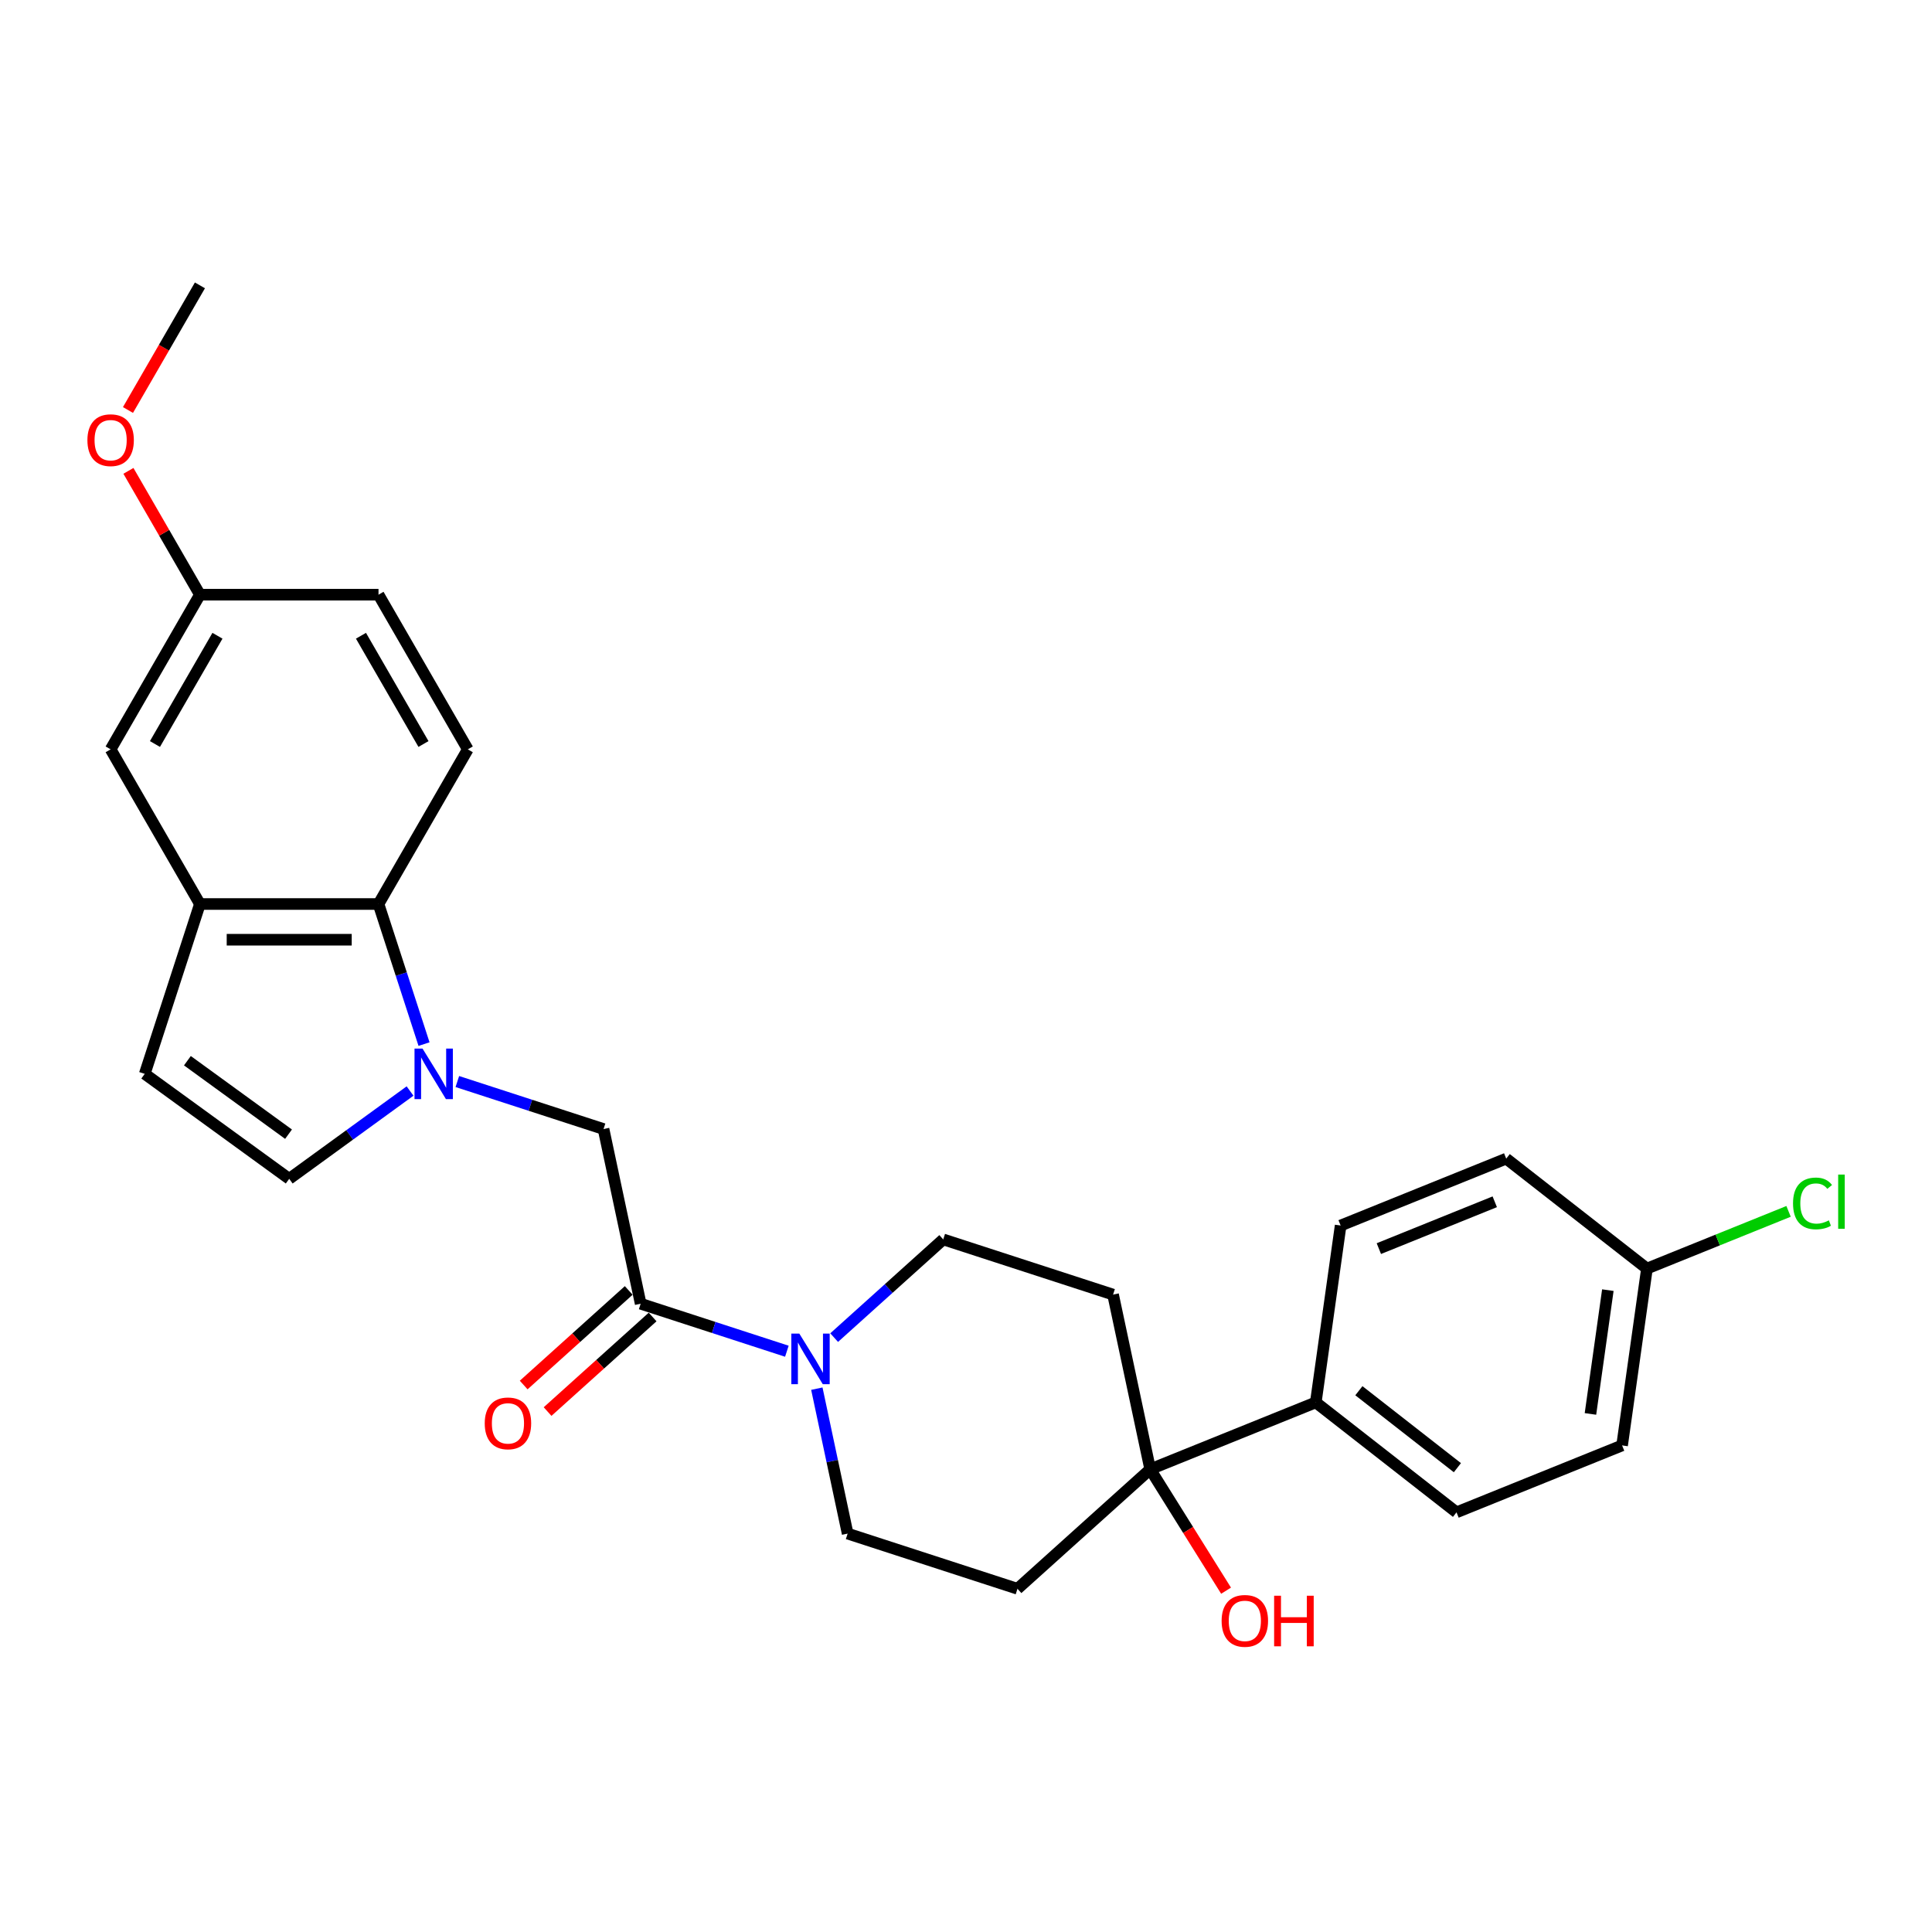 <?xml version='1.0' encoding='iso-8859-1'?>
<svg version='1.1' baseProfile='full'
              xmlns='http://www.w3.org/2000/svg'
                      xmlns:rdkit='http://www.rdkit.org/xml'
                      xmlns:xlink='http://www.w3.org/1999/xlink'
                  xml:space='preserve'
width='1000px' height='1000px' viewBox='0 0 1000 1000'>
<!-- END OF HEADER -->
<rect style='opacity:1.0;fill:#FFFFFF;stroke:none' width='1000' height='1000' x='0' y='0'> </rect>
<path class='bond-0' d='M 219.475,540.425 L 207.695,504.169' style='fill:none;fill-rule:evenodd;stroke:#0000FF;stroke-width:6px;stroke-linecap:butt;stroke-linejoin:miter;stroke-opacity:1' />
<path class='bond-0' d='M 207.695,504.169 L 195.915,467.914' style='fill:none;fill-rule:evenodd;stroke:#000000;stroke-width:6px;stroke-linecap:butt;stroke-linejoin:miter;stroke-opacity:1' />
<path class='bond-1' d='M 212.24,564.717 L 180.969,587.437' style='fill:none;fill-rule:evenodd;stroke:#0000FF;stroke-width:6px;stroke-linecap:butt;stroke-linejoin:miter;stroke-opacity:1' />
<path class='bond-1' d='M 180.969,587.437 L 149.697,610.157' style='fill:none;fill-rule:evenodd;stroke:#000000;stroke-width:6px;stroke-linecap:butt;stroke-linejoin:miter;stroke-opacity:1' />
<path class='bond-2' d='M 236.717,559.801 L 274.554,572.095' style='fill:none;fill-rule:evenodd;stroke:#0000FF;stroke-width:6px;stroke-linecap:butt;stroke-linejoin:miter;stroke-opacity:1' />
<path class='bond-2' d='M 274.554,572.095 L 312.39,584.389' style='fill:none;fill-rule:evenodd;stroke:#000000;stroke-width:6px;stroke-linecap:butt;stroke-linejoin:miter;stroke-opacity:1' />
<path class='bond-3' d='M 331.609,674.804 L 312.39,584.389' style='fill:none;fill-rule:evenodd;stroke:#000000;stroke-width:6px;stroke-linecap:butt;stroke-linejoin:miter;stroke-opacity:1' />
<path class='bond-4' d='M 331.609,674.804 L 369.445,687.098' style='fill:none;fill-rule:evenodd;stroke:#000000;stroke-width:6px;stroke-linecap:butt;stroke-linejoin:miter;stroke-opacity:1' />
<path class='bond-4' d='M 369.445,687.098 L 407.281,699.392' style='fill:none;fill-rule:evenodd;stroke:#0000FF;stroke-width:6px;stroke-linecap:butt;stroke-linejoin:miter;stroke-opacity:1' />
<path class='bond-5' d='M 325.423,667.935 L 298.241,692.411' style='fill:none;fill-rule:evenodd;stroke:#000000;stroke-width:6px;stroke-linecap:butt;stroke-linejoin:miter;stroke-opacity:1' />
<path class='bond-5' d='M 298.241,692.411 L 271.058,716.886' style='fill:none;fill-rule:evenodd;stroke:#FF0000;stroke-width:6px;stroke-linecap:butt;stroke-linejoin:miter;stroke-opacity:1' />
<path class='bond-5' d='M 337.794,681.674 L 310.611,706.149' style='fill:none;fill-rule:evenodd;stroke:#000000;stroke-width:6px;stroke-linecap:butt;stroke-linejoin:miter;stroke-opacity:1' />
<path class='bond-5' d='M 310.611,706.149 L 283.428,730.624' style='fill:none;fill-rule:evenodd;stroke:#FF0000;stroke-width:6px;stroke-linecap:butt;stroke-linejoin:miter;stroke-opacity:1' />
<path class='bond-6' d='M 431.758,692.349 L 459.985,666.933' style='fill:none;fill-rule:evenodd;stroke:#0000FF;stroke-width:6px;stroke-linecap:butt;stroke-linejoin:miter;stroke-opacity:1' />
<path class='bond-6' d='M 459.985,666.933 L 488.213,641.517' style='fill:none;fill-rule:evenodd;stroke:#000000;stroke-width:6px;stroke-linecap:butt;stroke-linejoin:miter;stroke-opacity:1' />
<path class='bond-7' d='M 422.793,718.768 L 430.766,756.276' style='fill:none;fill-rule:evenodd;stroke:#0000FF;stroke-width:6px;stroke-linecap:butt;stroke-linejoin:miter;stroke-opacity:1' />
<path class='bond-7' d='M 430.766,756.276 L 438.738,793.784' style='fill:none;fill-rule:evenodd;stroke:#000000;stroke-width:6px;stroke-linecap:butt;stroke-linejoin:miter;stroke-opacity:1' />
<path class='bond-8' d='M 195.915,467.914 L 103.479,467.914' style='fill:none;fill-rule:evenodd;stroke:#000000;stroke-width:6px;stroke-linecap:butt;stroke-linejoin:miter;stroke-opacity:1' />
<path class='bond-8' d='M 182.049,486.401 L 117.345,486.401' style='fill:none;fill-rule:evenodd;stroke:#000000;stroke-width:6px;stroke-linecap:butt;stroke-linejoin:miter;stroke-opacity:1' />
<path class='bond-9' d='M 195.915,467.914 L 242.132,387.862' style='fill:none;fill-rule:evenodd;stroke:#000000;stroke-width:6px;stroke-linecap:butt;stroke-linejoin:miter;stroke-opacity:1' />
<path class='bond-10' d='M 149.697,610.157 L 74.915,555.825' style='fill:none;fill-rule:evenodd;stroke:#000000;stroke-width:6px;stroke-linecap:butt;stroke-linejoin:miter;stroke-opacity:1' />
<path class='bond-10' d='M 149.346,587.051 L 96.999,549.018' style='fill:none;fill-rule:evenodd;stroke:#000000;stroke-width:6px;stroke-linecap:butt;stroke-linejoin:miter;stroke-opacity:1' />
<path class='bond-11' d='M 103.479,467.914 L 57.262,387.862' style='fill:none;fill-rule:evenodd;stroke:#000000;stroke-width:6px;stroke-linecap:butt;stroke-linejoin:miter;stroke-opacity:1' />
<path class='bond-12' d='M 103.479,467.914 L 74.915,555.825' style='fill:none;fill-rule:evenodd;stroke:#000000;stroke-width:6px;stroke-linecap:butt;stroke-linejoin:miter;stroke-opacity:1' />
<path class='bond-13' d='M 595.342,760.497 L 526.649,822.348' style='fill:none;fill-rule:evenodd;stroke:#000000;stroke-width:6px;stroke-linecap:butt;stroke-linejoin:miter;stroke-opacity:1' />
<path class='bond-14' d='M 595.342,760.497 L 681.047,725.87' style='fill:none;fill-rule:evenodd;stroke:#000000;stroke-width:6px;stroke-linecap:butt;stroke-linejoin:miter;stroke-opacity:1' />
<path class='bond-15' d='M 595.342,760.497 L 614.976,791.918' style='fill:none;fill-rule:evenodd;stroke:#000000;stroke-width:6px;stroke-linecap:butt;stroke-linejoin:miter;stroke-opacity:1' />
<path class='bond-15' d='M 614.976,791.918 L 634.61,823.339' style='fill:none;fill-rule:evenodd;stroke:#FF0000;stroke-width:6px;stroke-linecap:butt;stroke-linejoin:miter;stroke-opacity:1' />
<path class='bond-16' d='M 595.342,760.497 L 576.124,670.081' style='fill:none;fill-rule:evenodd;stroke:#000000;stroke-width:6px;stroke-linecap:butt;stroke-linejoin:miter;stroke-opacity:1' />
<path class='bond-17' d='M 576.124,670.081 L 488.213,641.517' style='fill:none;fill-rule:evenodd;stroke:#000000;stroke-width:6px;stroke-linecap:butt;stroke-linejoin:miter;stroke-opacity:1' />
<path class='bond-18' d='M 526.649,822.348 L 438.738,793.784' style='fill:none;fill-rule:evenodd;stroke:#000000;stroke-width:6px;stroke-linecap:butt;stroke-linejoin:miter;stroke-opacity:1' />
<path class='bond-19' d='M 242.132,387.862 L 195.915,307.811' style='fill:none;fill-rule:evenodd;stroke:#000000;stroke-width:6px;stroke-linecap:butt;stroke-linejoin:miter;stroke-opacity:1' />
<path class='bond-19' d='M 219.19,385.098 L 186.837,329.062' style='fill:none;fill-rule:evenodd;stroke:#000000;stroke-width:6px;stroke-linecap:butt;stroke-linejoin:miter;stroke-opacity:1' />
<path class='bond-20' d='M 681.047,725.87 L 753.887,782.779' style='fill:none;fill-rule:evenodd;stroke:#000000;stroke-width:6px;stroke-linecap:butt;stroke-linejoin:miter;stroke-opacity:1' />
<path class='bond-20' d='M 703.355,719.838 L 754.343,759.674' style='fill:none;fill-rule:evenodd;stroke:#000000;stroke-width:6px;stroke-linecap:butt;stroke-linejoin:miter;stroke-opacity:1' />
<path class='bond-21' d='M 681.047,725.87 L 693.911,634.334' style='fill:none;fill-rule:evenodd;stroke:#000000;stroke-width:6px;stroke-linecap:butt;stroke-linejoin:miter;stroke-opacity:1' />
<path class='bond-22' d='M 57.262,387.862 L 103.479,307.811' style='fill:none;fill-rule:evenodd;stroke:#000000;stroke-width:6px;stroke-linecap:butt;stroke-linejoin:miter;stroke-opacity:1' />
<path class='bond-22' d='M 80.205,385.098 L 112.557,329.062' style='fill:none;fill-rule:evenodd;stroke:#000000;stroke-width:6px;stroke-linecap:butt;stroke-linejoin:miter;stroke-opacity:1' />
<path class='bond-23' d='M 753.887,782.779 L 839.592,748.152' style='fill:none;fill-rule:evenodd;stroke:#000000;stroke-width:6px;stroke-linecap:butt;stroke-linejoin:miter;stroke-opacity:1' />
<path class='bond-24' d='M 693.911,634.334 L 779.616,599.707' style='fill:none;fill-rule:evenodd;stroke:#000000;stroke-width:6px;stroke-linecap:butt;stroke-linejoin:miter;stroke-opacity:1' />
<path class='bond-24' d='M 713.693,646.281 L 773.686,622.042' style='fill:none;fill-rule:evenodd;stroke:#000000;stroke-width:6px;stroke-linecap:butt;stroke-linejoin:miter;stroke-opacity:1' />
<path class='bond-25' d='M 103.479,307.811 L 195.915,307.811' style='fill:none;fill-rule:evenodd;stroke:#000000;stroke-width:6px;stroke-linecap:butt;stroke-linejoin:miter;stroke-opacity:1' />
<path class='bond-26' d='M 103.479,307.811 L 84.976,275.762' style='fill:none;fill-rule:evenodd;stroke:#000000;stroke-width:6px;stroke-linecap:butt;stroke-linejoin:miter;stroke-opacity:1' />
<path class='bond-26' d='M 84.976,275.762 L 66.473,243.714' style='fill:none;fill-rule:evenodd;stroke:#FF0000;stroke-width:6px;stroke-linecap:butt;stroke-linejoin:miter;stroke-opacity:1' />
<path class='bond-27' d='M 852.456,656.616 L 779.616,599.707' style='fill:none;fill-rule:evenodd;stroke:#000000;stroke-width:6px;stroke-linecap:butt;stroke-linejoin:miter;stroke-opacity:1' />
<path class='bond-28' d='M 852.456,656.616 L 889.106,641.808' style='fill:none;fill-rule:evenodd;stroke:#000000;stroke-width:6px;stroke-linecap:butt;stroke-linejoin:miter;stroke-opacity:1' />
<path class='bond-28' d='M 889.106,641.808 L 925.756,627.001' style='fill:none;fill-rule:evenodd;stroke:#00CC00;stroke-width:6px;stroke-linecap:butt;stroke-linejoin:miter;stroke-opacity:1' />
<path class='bond-29' d='M 852.456,656.616 L 839.592,748.152' style='fill:none;fill-rule:evenodd;stroke:#000000;stroke-width:6px;stroke-linecap:butt;stroke-linejoin:miter;stroke-opacity:1' />
<path class='bond-29' d='M 832.219,667.773 L 823.214,731.849' style='fill:none;fill-rule:evenodd;stroke:#000000;stroke-width:6px;stroke-linecap:butt;stroke-linejoin:miter;stroke-opacity:1' />
<path class='bond-30' d='M 66.238,212.212 L 84.859,179.96' style='fill:none;fill-rule:evenodd;stroke:#FF0000;stroke-width:6px;stroke-linecap:butt;stroke-linejoin:miter;stroke-opacity:1' />
<path class='bond-30' d='M 84.859,179.96 L 103.479,147.708' style='fill:none;fill-rule:evenodd;stroke:#000000;stroke-width:6px;stroke-linecap:butt;stroke-linejoin:miter;stroke-opacity:1' />
<path  class='atom-0' d='M 218.692 542.736
L 227.27 556.601
Q 228.121 557.969, 229.489 560.447
Q 230.857 562.924, 230.931 563.072
L 230.931 542.736
L 234.406 542.736
L 234.406 568.914
L 230.82 568.914
L 221.613 553.754
Q 220.541 551.98, 219.395 549.946
Q 218.286 547.912, 217.953 547.284
L 217.953 568.914
L 214.551 568.914
L 214.551 542.736
L 218.692 542.736
' fill='#0000FF'/>
<path  class='atom-2' d='M 413.733 690.28
L 422.311 704.145
Q 423.162 705.513, 424.53 707.99
Q 425.898 710.468, 425.972 710.615
L 425.972 690.28
L 429.447 690.28
L 429.447 716.457
L 425.861 716.457
L 416.654 701.298
Q 415.582 699.523, 414.436 697.49
Q 413.327 695.456, 412.994 694.827
L 412.994 716.457
L 409.592 716.457
L 409.592 690.28
L 413.733 690.28
' fill='#0000FF'/>
<path  class='atom-16' d='M 250.899 736.73
Q 250.899 730.444, 254.005 726.932
Q 257.111 723.419, 262.916 723.419
Q 268.721 723.419, 271.826 726.932
Q 274.932 730.444, 274.932 736.73
Q 274.932 743.089, 271.789 746.713
Q 268.647 750.299, 262.916 750.299
Q 257.148 750.299, 254.005 746.713
Q 250.899 743.126, 250.899 736.73
M 262.916 747.341
Q 266.909 747.341, 269.053 744.679
Q 271.235 741.98, 271.235 736.73
Q 271.235 731.59, 269.053 729.002
Q 266.909 726.377, 262.916 726.377
Q 258.922 726.377, 256.741 728.965
Q 254.596 731.553, 254.596 736.73
Q 254.596 742.017, 256.741 744.679
Q 258.922 747.341, 262.916 747.341
' fill='#FF0000'/>
<path  class='atom-21' d='M 632.309 838.96
Q 632.309 832.675, 635.415 829.162
Q 638.521 825.65, 644.326 825.65
Q 650.131 825.65, 653.236 829.162
Q 656.342 832.675, 656.342 838.96
Q 656.342 845.32, 653.199 848.943
Q 650.057 852.53, 644.326 852.53
Q 638.558 852.53, 635.415 848.943
Q 632.309 845.357, 632.309 838.96
M 644.326 849.572
Q 648.319 849.572, 650.463 846.91
Q 652.645 844.211, 652.645 838.96
Q 652.645 833.821, 650.463 831.233
Q 648.319 828.608, 644.326 828.608
Q 640.332 828.608, 638.151 831.196
Q 636.006 833.784, 636.006 838.96
Q 636.006 844.248, 638.151 846.91
Q 640.332 849.572, 644.326 849.572
' fill='#FF0000'/>
<path  class='atom-21' d='M 659.485 825.945
L 663.035 825.945
L 663.035 837.075
L 676.419 837.075
L 676.419 825.945
L 679.969 825.945
L 679.969 852.123
L 676.419 852.123
L 676.419 840.033
L 663.035 840.033
L 663.035 852.123
L 659.485 852.123
L 659.485 825.945
' fill='#FF0000'/>
<path  class='atom-25' d='M 928.067 622.895
Q 928.067 616.387, 931.099 612.986
Q 934.168 609.547, 939.972 609.547
Q 945.371 609.547, 948.255 613.356
L 945.814 615.352
Q 943.707 612.579, 939.972 612.579
Q 936.016 612.579, 933.909 615.241
Q 931.838 617.866, 931.838 622.895
Q 931.838 628.071, 933.983 630.733
Q 936.164 633.396, 940.379 633.396
Q 943.263 633.396, 946.628 631.658
L 947.663 634.431
Q 946.295 635.318, 944.225 635.836
Q 942.154 636.354, 939.862 636.354
Q 934.168 636.354, 931.099 632.878
Q 928.067 629.402, 928.067 622.895
' fill='#00CC00'/>
<path  class='atom-25' d='M 951.434 607.957
L 954.836 607.957
L 954.836 636.021
L 951.434 636.021
L 951.434 607.957
' fill='#00CC00'/>
<path  class='atom-26' d='M 45.245 227.833
Q 45.245 221.548, 48.351 218.035
Q 51.457 214.523, 57.262 214.523
Q 63.067 214.523, 66.172 218.035
Q 69.278 221.548, 69.278 227.833
Q 69.278 234.193, 66.135 237.816
Q 62.993 241.403, 57.262 241.403
Q 51.494 241.403, 48.351 237.816
Q 45.245 234.23, 45.245 227.833
M 57.262 238.445
Q 61.255 238.445, 63.399 235.783
Q 65.581 233.084, 65.581 227.833
Q 65.581 222.694, 63.399 220.106
Q 61.255 217.481, 57.262 217.481
Q 53.269 217.481, 51.087 220.069
Q 48.943 222.657, 48.943 227.833
Q 48.943 233.121, 51.087 235.783
Q 53.269 238.445, 57.262 238.445
' fill='#FF0000'/>
</svg>
